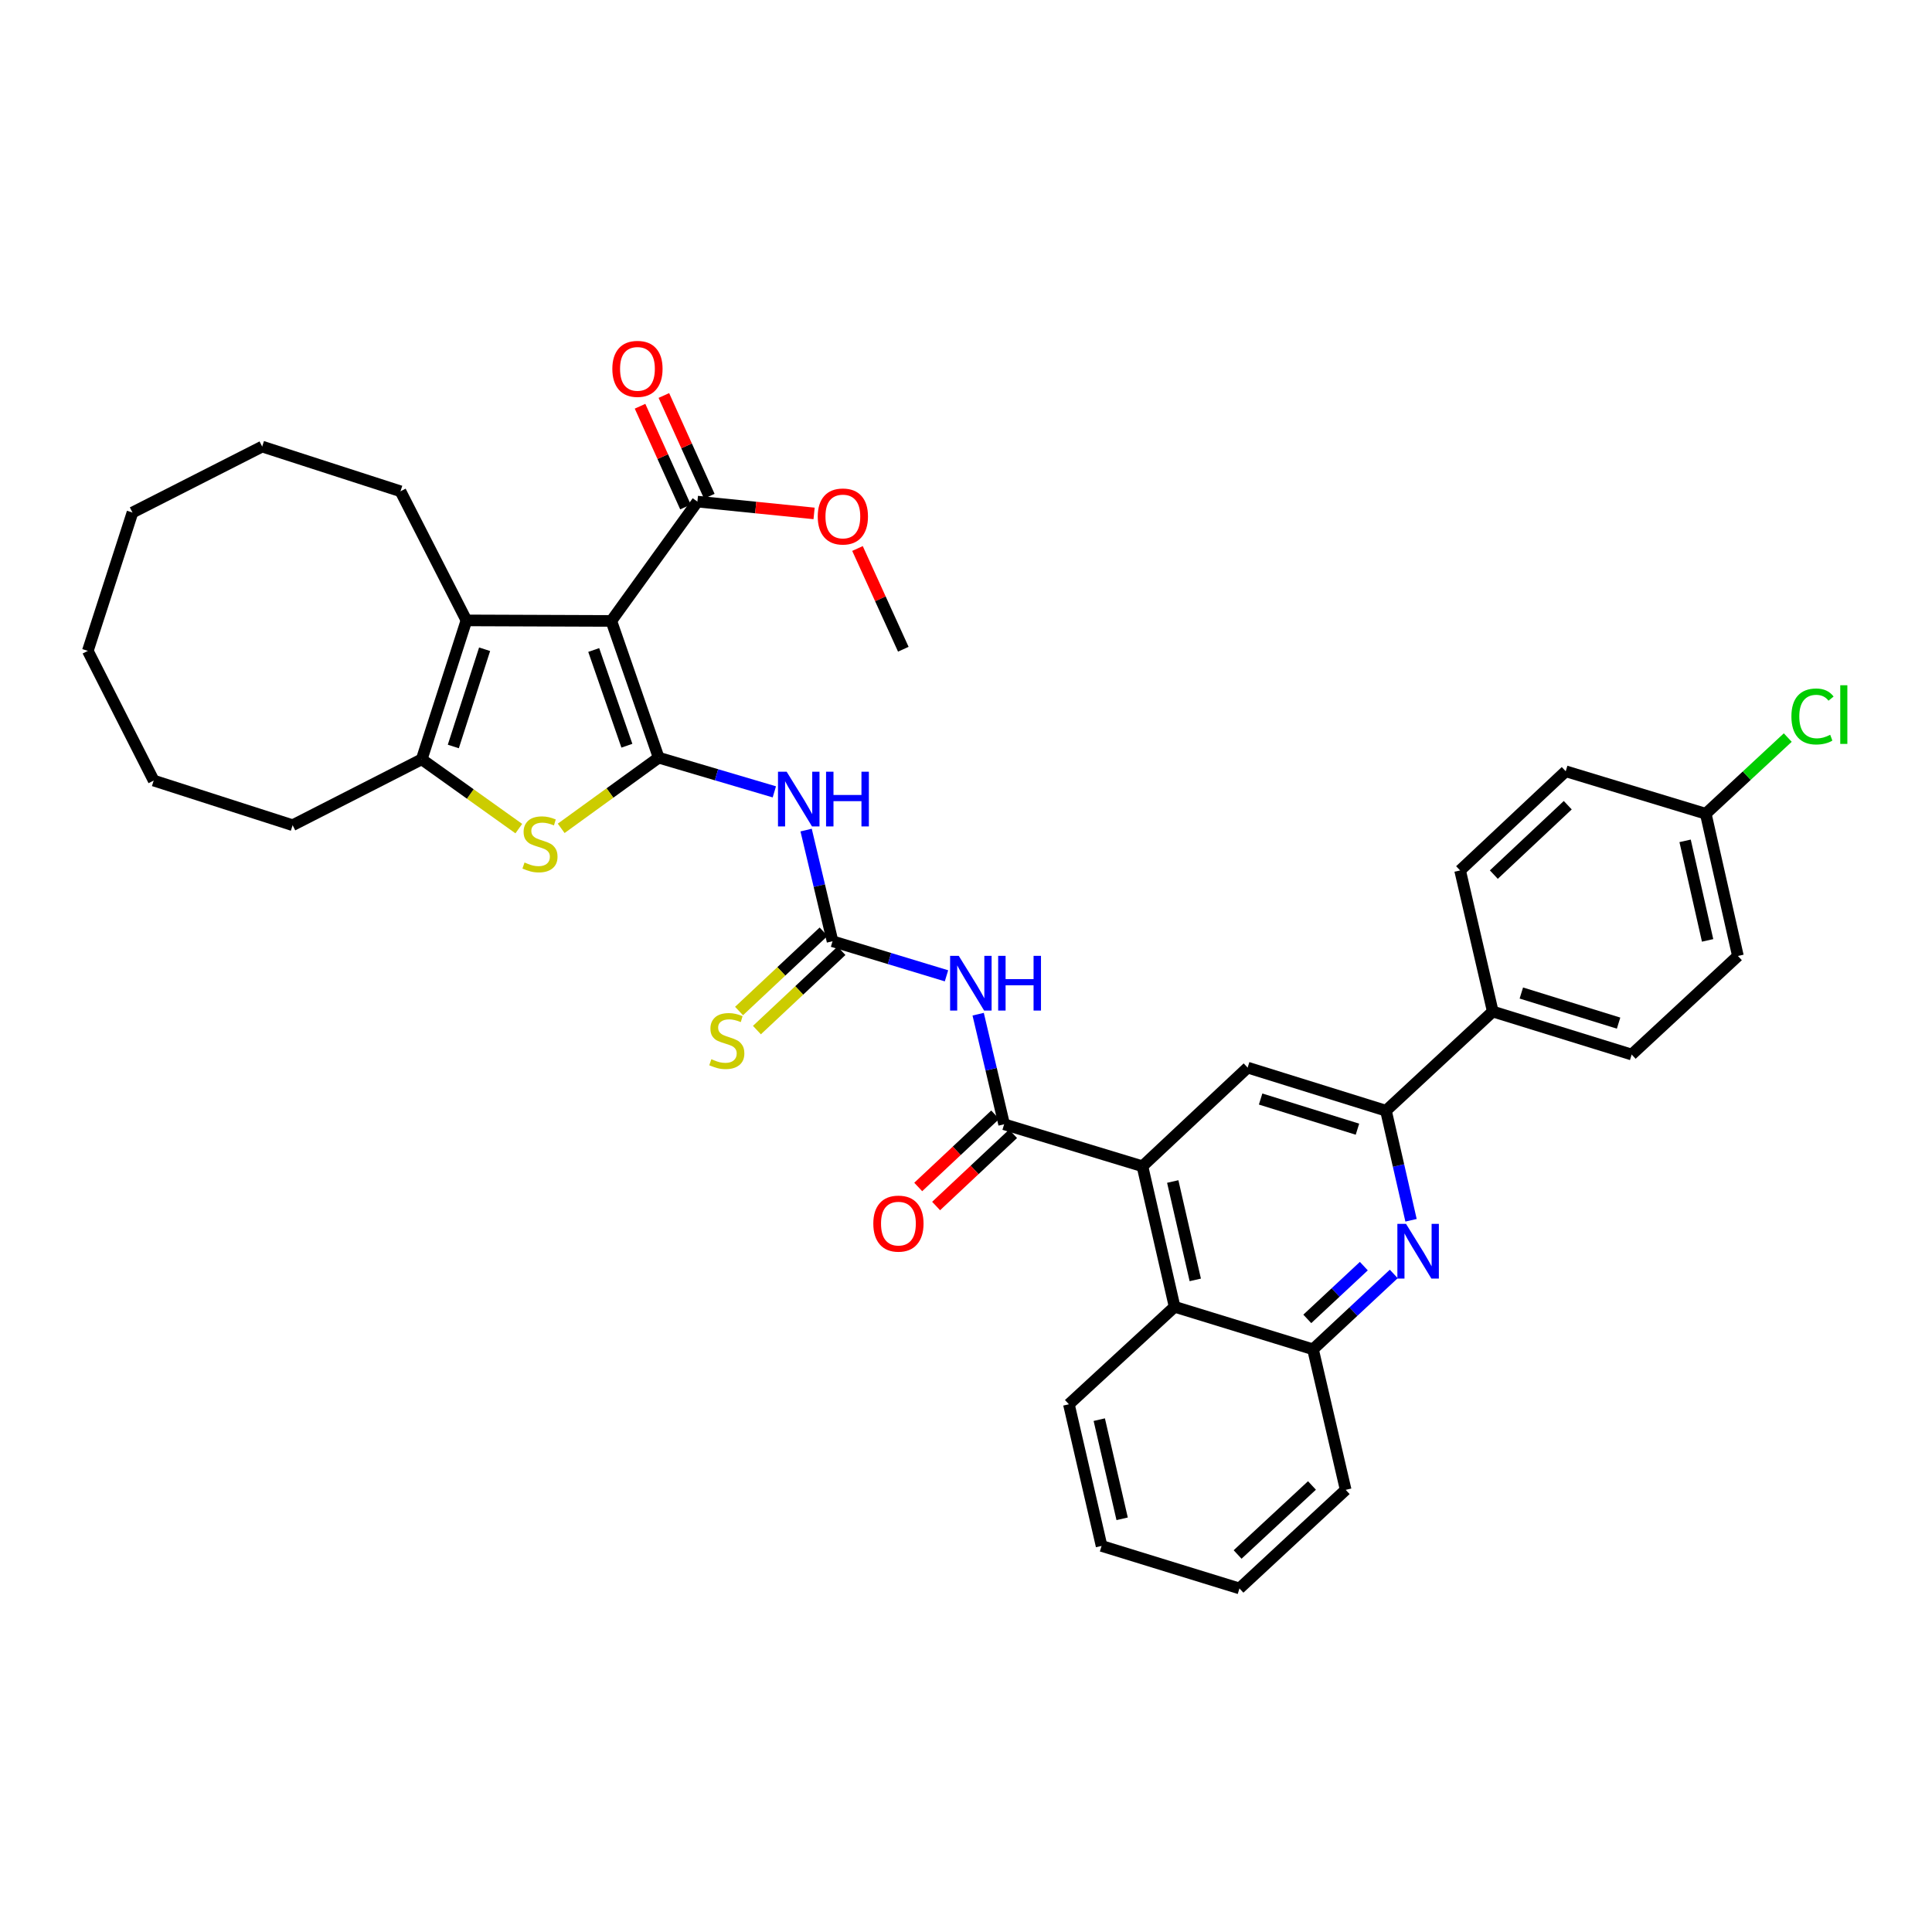 <?xml version='1.0' encoding='iso-8859-1'?>
<svg version='1.1' baseProfile='full'
              xmlns='http://www.w3.org/2000/svg'
                      xmlns:rdkit='http://www.rdkit.org/xml'
                      xmlns:xlink='http://www.w3.org/1999/xlink'
                  xml:space='preserve'
width='1000px' height='1000px' viewBox='0 0 1000 1000'>
<!-- END OF HEADER -->
<rect style='opacity:1.0;fill:#FFFFFF;stroke:none' width='1000' height='1000' x='0' y='0'> </rect>
<path class='bond-0' d='M 340.933,392.171 L 316.417,321.396' style='fill:none;fill-rule:evenodd;stroke:#000000;stroke-width:6px;stroke-linecap:butt;stroke-linejoin:miter;stroke-opacity:1' />
<path class='bond-0' d='M 324.473,385.983 L 307.311,336.44' style='fill:none;fill-rule:evenodd;stroke:#000000;stroke-width:6px;stroke-linecap:butt;stroke-linejoin:miter;stroke-opacity:1' />
<path class='bond-1' d='M 340.933,392.171 L 315.701,410.461' style='fill:none;fill-rule:evenodd;stroke:#000000;stroke-width:6px;stroke-linecap:butt;stroke-linejoin:miter;stroke-opacity:1' />
<path class='bond-1' d='M 315.701,410.461 L 290.47,428.752' style='fill:none;fill-rule:evenodd;stroke:#CCCC00;stroke-width:6px;stroke-linecap:butt;stroke-linejoin:miter;stroke-opacity:1' />
<path class='bond-3' d='M 340.933,392.171 L 370.866,401.018' style='fill:none;fill-rule:evenodd;stroke:#000000;stroke-width:6px;stroke-linecap:butt;stroke-linejoin:miter;stroke-opacity:1' />
<path class='bond-3' d='M 370.866,401.018 L 400.799,409.865' style='fill:none;fill-rule:evenodd;stroke:#0000FF;stroke-width:6px;stroke-linecap:butt;stroke-linejoin:miter;stroke-opacity:1' />
<path class='bond-2' d='M 316.417,321.396 L 241.426,321.118' style='fill:none;fill-rule:evenodd;stroke:#000000;stroke-width:6px;stroke-linecap:butt;stroke-linejoin:miter;stroke-opacity:1' />
<path class='bond-11' d='M 316.417,321.396 L 360.97,259.632' style='fill:none;fill-rule:evenodd;stroke:#000000;stroke-width:6px;stroke-linecap:butt;stroke-linejoin:miter;stroke-opacity:1' />
<path class='bond-6' d='M 268.532,428.886 L 243.409,410.953' style='fill:none;fill-rule:evenodd;stroke:#CCCC00;stroke-width:6px;stroke-linecap:butt;stroke-linejoin:miter;stroke-opacity:1' />
<path class='bond-6' d='M 243.409,410.953 L 218.285,393.02' style='fill:none;fill-rule:evenodd;stroke:#000000;stroke-width:6px;stroke-linecap:butt;stroke-linejoin:miter;stroke-opacity:1' />
<path class='bond-23' d='M 241.426,321.118 L 207.297,254.289' style='fill:none;fill-rule:evenodd;stroke:#000000;stroke-width:6px;stroke-linecap:butt;stroke-linejoin:miter;stroke-opacity:1' />
<path class='bond-37' d='M 241.426,321.118 L 218.285,393.02' style='fill:none;fill-rule:evenodd;stroke:#000000;stroke-width:6px;stroke-linecap:butt;stroke-linejoin:miter;stroke-opacity:1' />
<path class='bond-37' d='M 250.832,336.048 L 234.634,386.38' style='fill:none;fill-rule:evenodd;stroke:#000000;stroke-width:6px;stroke-linecap:butt;stroke-linejoin:miter;stroke-opacity:1' />
<path class='bond-5' d='M 417.244,429.649 L 424.081,458.421' style='fill:none;fill-rule:evenodd;stroke:#0000FF;stroke-width:6px;stroke-linecap:butt;stroke-linejoin:miter;stroke-opacity:1' />
<path class='bond-5' d='M 424.081,458.421 L 430.918,487.192' style='fill:none;fill-rule:evenodd;stroke:#000000;stroke-width:6px;stroke-linecap:butt;stroke-linejoin:miter;stroke-opacity:1' />
<path class='bond-4' d='M 519.738,581.927 L 513.017,553.433' style='fill:none;fill-rule:evenodd;stroke:#000000;stroke-width:6px;stroke-linecap:butt;stroke-linejoin:miter;stroke-opacity:1' />
<path class='bond-4' d='M 513.017,553.433 L 506.295,524.94' style='fill:none;fill-rule:evenodd;stroke:#0000FF;stroke-width:6px;stroke-linecap:butt;stroke-linejoin:miter;stroke-opacity:1' />
<path class='bond-8' d='M 519.738,581.927 L 591.325,603.655' style='fill:none;fill-rule:evenodd;stroke:#000000;stroke-width:6px;stroke-linecap:butt;stroke-linejoin:miter;stroke-opacity:1' />
<path class='bond-17' d='M 515.11,576.994 L 495.191,595.682' style='fill:none;fill-rule:evenodd;stroke:#000000;stroke-width:6px;stroke-linecap:butt;stroke-linejoin:miter;stroke-opacity:1' />
<path class='bond-17' d='M 495.191,595.682 L 475.272,614.37' style='fill:none;fill-rule:evenodd;stroke:#FF0000;stroke-width:6px;stroke-linecap:butt;stroke-linejoin:miter;stroke-opacity:1' />
<path class='bond-17' d='M 524.366,586.86 L 504.447,605.548' style='fill:none;fill-rule:evenodd;stroke:#000000;stroke-width:6px;stroke-linecap:butt;stroke-linejoin:miter;stroke-opacity:1' />
<path class='bond-17' d='M 504.447,605.548 L 484.528,624.236' style='fill:none;fill-rule:evenodd;stroke:#FF0000;stroke-width:6px;stroke-linecap:butt;stroke-linejoin:miter;stroke-opacity:1' />
<path class='bond-7' d='M 430.918,487.192 L 460.41,496.136' style='fill:none;fill-rule:evenodd;stroke:#000000;stroke-width:6px;stroke-linecap:butt;stroke-linejoin:miter;stroke-opacity:1' />
<path class='bond-7' d='M 460.41,496.136 L 489.902,505.08' style='fill:none;fill-rule:evenodd;stroke:#0000FF;stroke-width:6px;stroke-linecap:butt;stroke-linejoin:miter;stroke-opacity:1' />
<path class='bond-15' d='M 426.291,482.258 L 404.408,502.783' style='fill:none;fill-rule:evenodd;stroke:#000000;stroke-width:6px;stroke-linecap:butt;stroke-linejoin:miter;stroke-opacity:1' />
<path class='bond-15' d='M 404.408,502.783 L 382.525,523.307' style='fill:none;fill-rule:evenodd;stroke:#CCCC00;stroke-width:6px;stroke-linecap:butt;stroke-linejoin:miter;stroke-opacity:1' />
<path class='bond-15' d='M 435.546,492.125 L 413.663,512.65' style='fill:none;fill-rule:evenodd;stroke:#000000;stroke-width:6px;stroke-linecap:butt;stroke-linejoin:miter;stroke-opacity:1' />
<path class='bond-15' d='M 413.663,512.65 L 391.78,533.174' style='fill:none;fill-rule:evenodd;stroke:#CCCC00;stroke-width:6px;stroke-linecap:butt;stroke-linejoin:miter;stroke-opacity:1' />
<path class='bond-26' d='M 218.285,393.02 L 151.463,427.127' style='fill:none;fill-rule:evenodd;stroke:#000000;stroke-width:6px;stroke-linecap:butt;stroke-linejoin:miter;stroke-opacity:1' />
<path class='bond-12' d='M 591.325,603.655 L 645.776,552.593' style='fill:none;fill-rule:evenodd;stroke:#000000;stroke-width:6px;stroke-linecap:butt;stroke-linejoin:miter;stroke-opacity:1' />
<path class='bond-13' d='M 591.325,603.655 L 607.98,676.399' style='fill:none;fill-rule:evenodd;stroke:#000000;stroke-width:6px;stroke-linecap:butt;stroke-linejoin:miter;stroke-opacity:1' />
<path class='bond-13' d='M 607.01,611.547 L 618.669,662.468' style='fill:none;fill-rule:evenodd;stroke:#000000;stroke-width:6px;stroke-linecap:butt;stroke-linejoin:miter;stroke-opacity:1' />
<path class='bond-9' d='M 721.417,659.391 L 700.511,678.894' style='fill:none;fill-rule:evenodd;stroke:#0000FF;stroke-width:6px;stroke-linecap:butt;stroke-linejoin:miter;stroke-opacity:1' />
<path class='bond-9' d='M 700.511,678.894 L 679.604,698.397' style='fill:none;fill-rule:evenodd;stroke:#000000;stroke-width:6px;stroke-linecap:butt;stroke-linejoin:miter;stroke-opacity:1' />
<path class='bond-9' d='M 705.917,655.35 L 691.283,669.002' style='fill:none;fill-rule:evenodd;stroke:#0000FF;stroke-width:6px;stroke-linecap:butt;stroke-linejoin:miter;stroke-opacity:1' />
<path class='bond-9' d='M 691.283,669.002 L 676.648,682.654' style='fill:none;fill-rule:evenodd;stroke:#000000;stroke-width:6px;stroke-linecap:butt;stroke-linejoin:miter;stroke-opacity:1' />
<path class='bond-39' d='M 730.352,631.611 L 723.865,603.255' style='fill:none;fill-rule:evenodd;stroke:#0000FF;stroke-width:6px;stroke-linecap:butt;stroke-linejoin:miter;stroke-opacity:1' />
<path class='bond-39' d='M 723.865,603.255 L 717.378,574.9' style='fill:none;fill-rule:evenodd;stroke:#000000;stroke-width:6px;stroke-linecap:butt;stroke-linejoin:miter;stroke-opacity:1' />
<path class='bond-10' d='M 717.378,574.9 L 645.776,552.593' style='fill:none;fill-rule:evenodd;stroke:#000000;stroke-width:6px;stroke-linecap:butt;stroke-linejoin:miter;stroke-opacity:1' />
<path class='bond-10' d='M 702.614,584.47 L 652.493,568.855' style='fill:none;fill-rule:evenodd;stroke:#000000;stroke-width:6px;stroke-linecap:butt;stroke-linejoin:miter;stroke-opacity:1' />
<path class='bond-16' d='M 717.378,574.9 L 772.656,523.568' style='fill:none;fill-rule:evenodd;stroke:#000000;stroke-width:6px;stroke-linecap:butt;stroke-linejoin:miter;stroke-opacity:1' />
<path class='bond-18' d='M 367.136,256.851 L 355.377,230.779' style='fill:none;fill-rule:evenodd;stroke:#000000;stroke-width:6px;stroke-linecap:butt;stroke-linejoin:miter;stroke-opacity:1' />
<path class='bond-18' d='M 355.377,230.779 L 343.619,204.707' style='fill:none;fill-rule:evenodd;stroke:#FF0000;stroke-width:6px;stroke-linecap:butt;stroke-linejoin:miter;stroke-opacity:1' />
<path class='bond-18' d='M 354.804,262.413 L 343.045,236.341' style='fill:none;fill-rule:evenodd;stroke:#000000;stroke-width:6px;stroke-linecap:butt;stroke-linejoin:miter;stroke-opacity:1' />
<path class='bond-18' d='M 343.045,236.341 L 331.287,210.269' style='fill:none;fill-rule:evenodd;stroke:#FF0000;stroke-width:6px;stroke-linecap:butt;stroke-linejoin:miter;stroke-opacity:1' />
<path class='bond-21' d='M 360.97,259.632 L 391.17,262.689' style='fill:none;fill-rule:evenodd;stroke:#000000;stroke-width:6px;stroke-linecap:butt;stroke-linejoin:miter;stroke-opacity:1' />
<path class='bond-21' d='M 391.17,262.689 L 421.37,265.746' style='fill:none;fill-rule:evenodd;stroke:#FF0000;stroke-width:6px;stroke-linecap:butt;stroke-linejoin:miter;stroke-opacity:1' />
<path class='bond-14' d='M 607.98,676.399 L 679.604,698.397' style='fill:none;fill-rule:evenodd;stroke:#000000;stroke-width:6px;stroke-linecap:butt;stroke-linejoin:miter;stroke-opacity:1' />
<path class='bond-28' d='M 607.98,676.399 L 553.258,726.851' style='fill:none;fill-rule:evenodd;stroke:#000000;stroke-width:6px;stroke-linecap:butt;stroke-linejoin:miter;stroke-opacity:1' />
<path class='bond-29' d='M 679.604,698.397 L 696.522,771.134' style='fill:none;fill-rule:evenodd;stroke:#000000;stroke-width:6px;stroke-linecap:butt;stroke-linejoin:miter;stroke-opacity:1' />
<path class='bond-19' d='M 772.656,523.568 L 844.558,545.829' style='fill:none;fill-rule:evenodd;stroke:#000000;stroke-width:6px;stroke-linecap:butt;stroke-linejoin:miter;stroke-opacity:1' />
<path class='bond-19' d='M 787.442,513.984 L 837.774,529.567' style='fill:none;fill-rule:evenodd;stroke:#000000;stroke-width:6px;stroke-linecap:butt;stroke-linejoin:miter;stroke-opacity:1' />
<path class='bond-20' d='M 772.656,523.568 L 755.745,450.53' style='fill:none;fill-rule:evenodd;stroke:#000000;stroke-width:6px;stroke-linecap:butt;stroke-linejoin:miter;stroke-opacity:1' />
<path class='bond-25' d='M 844.558,545.829 L 899.543,494.805' style='fill:none;fill-rule:evenodd;stroke:#000000;stroke-width:6px;stroke-linecap:butt;stroke-linejoin:miter;stroke-opacity:1' />
<path class='bond-24' d='M 755.745,450.53 L 810.414,399.213' style='fill:none;fill-rule:evenodd;stroke:#000000;stroke-width:6px;stroke-linecap:butt;stroke-linejoin:miter;stroke-opacity:1' />
<path class='bond-24' d='M 773.204,452.696 L 811.473,416.774' style='fill:none;fill-rule:evenodd;stroke:#000000;stroke-width:6px;stroke-linecap:butt;stroke-linejoin:miter;stroke-opacity:1' />
<path class='bond-30' d='M 443.836,283.903 L 455.697,309.973' style='fill:none;fill-rule:evenodd;stroke:#FF0000;stroke-width:6px;stroke-linecap:butt;stroke-linejoin:miter;stroke-opacity:1' />
<path class='bond-30' d='M 455.697,309.973 L 467.557,336.044' style='fill:none;fill-rule:evenodd;stroke:#000000;stroke-width:6px;stroke-linecap:butt;stroke-linejoin:miter;stroke-opacity:1' />
<path class='bond-22' d='M 882.903,421.197 L 810.414,399.213' style='fill:none;fill-rule:evenodd;stroke:#000000;stroke-width:6px;stroke-linecap:butt;stroke-linejoin:miter;stroke-opacity:1' />
<path class='bond-27' d='M 882.903,421.197 L 904.124,401.48' style='fill:none;fill-rule:evenodd;stroke:#000000;stroke-width:6px;stroke-linecap:butt;stroke-linejoin:miter;stroke-opacity:1' />
<path class='bond-27' d='M 904.124,401.48 L 925.345,381.762' style='fill:none;fill-rule:evenodd;stroke:#00CC00;stroke-width:6px;stroke-linecap:butt;stroke-linejoin:miter;stroke-opacity:1' />
<path class='bond-41' d='M 882.903,421.197 L 899.543,494.805' style='fill:none;fill-rule:evenodd;stroke:#000000;stroke-width:6px;stroke-linecap:butt;stroke-linejoin:miter;stroke-opacity:1' />
<path class='bond-41' d='M 872.204,435.221 L 883.851,486.747' style='fill:none;fill-rule:evenodd;stroke:#000000;stroke-width:6px;stroke-linecap:butt;stroke-linejoin:miter;stroke-opacity:1' />
<path class='bond-31' d='M 207.297,254.289 L 135.703,231.148' style='fill:none;fill-rule:evenodd;stroke:#000000;stroke-width:6px;stroke-linecap:butt;stroke-linejoin:miter;stroke-opacity:1' />
<path class='bond-32' d='M 151.463,427.127 L 79.553,404.016' style='fill:none;fill-rule:evenodd;stroke:#000000;stroke-width:6px;stroke-linecap:butt;stroke-linejoin:miter;stroke-opacity:1' />
<path class='bond-33' d='M 553.258,726.851 L 570.176,800.174' style='fill:none;fill-rule:evenodd;stroke:#000000;stroke-width:6px;stroke-linecap:butt;stroke-linejoin:miter;stroke-opacity:1' />
<path class='bond-33' d='M 568.978,734.808 L 580.82,786.134' style='fill:none;fill-rule:evenodd;stroke:#000000;stroke-width:6px;stroke-linecap:butt;stroke-linejoin:miter;stroke-opacity:1' />
<path class='bond-40' d='M 696.522,771.134 L 641.537,822.173' style='fill:none;fill-rule:evenodd;stroke:#000000;stroke-width:6px;stroke-linecap:butt;stroke-linejoin:miter;stroke-opacity:1' />
<path class='bond-40' d='M 679.071,768.875 L 640.581,804.602' style='fill:none;fill-rule:evenodd;stroke:#000000;stroke-width:6px;stroke-linecap:butt;stroke-linejoin:miter;stroke-opacity:1' />
<path class='bond-36' d='M 135.703,231.148 L 68.565,265.284' style='fill:none;fill-rule:evenodd;stroke:#000000;stroke-width:6px;stroke-linecap:butt;stroke-linejoin:miter;stroke-opacity:1' />
<path class='bond-35' d='M 79.553,404.016 L 45.455,336.893' style='fill:none;fill-rule:evenodd;stroke:#000000;stroke-width:6px;stroke-linecap:butt;stroke-linejoin:miter;stroke-opacity:1' />
<path class='bond-34' d='M 570.176,800.174 L 641.537,822.173' style='fill:none;fill-rule:evenodd;stroke:#000000;stroke-width:6px;stroke-linecap:butt;stroke-linejoin:miter;stroke-opacity:1' />
<path class='bond-38' d='M 45.455,336.893 L 68.565,265.284' style='fill:none;fill-rule:evenodd;stroke:#000000;stroke-width:6px;stroke-linecap:butt;stroke-linejoin:miter;stroke-opacity:1' />
<path  class='atom-2' d='M 271.492 446.429
Q 271.812 446.549, 273.132 447.109
Q 274.452 447.669, 275.892 448.029
Q 277.372 448.349, 278.812 448.349
Q 281.492 448.349, 283.052 447.069
Q 284.612 445.749, 284.612 443.469
Q 284.612 441.909, 283.812 440.949
Q 283.052 439.989, 281.852 439.469
Q 280.652 438.949, 278.652 438.349
Q 276.132 437.589, 274.612 436.869
Q 273.132 436.149, 272.052 434.629
Q 271.012 433.109, 271.012 430.549
Q 271.012 426.989, 273.412 424.789
Q 275.852 422.589, 280.652 422.589
Q 283.932 422.589, 287.652 424.149
L 286.732 427.229
Q 283.332 425.829, 280.772 425.829
Q 278.012 425.829, 276.492 426.989
Q 274.972 428.109, 275.012 430.069
Q 275.012 431.589, 275.772 432.509
Q 276.572 433.429, 277.692 433.949
Q 278.852 434.469, 280.772 435.069
Q 283.332 435.869, 284.852 436.669
Q 286.372 437.469, 287.452 439.109
Q 288.572 440.709, 288.572 443.469
Q 288.572 447.389, 285.932 449.509
Q 283.332 451.589, 278.972 451.589
Q 276.452 451.589, 274.532 451.029
Q 272.652 450.509, 270.412 449.589
L 271.492 446.429
' fill='#CCCC00'/>
<path  class='atom-4' d='M 407.169 399.438
L 416.449 414.438
Q 417.369 415.918, 418.849 418.598
Q 420.329 421.278, 420.409 421.438
L 420.409 399.438
L 424.169 399.438
L 424.169 427.758
L 420.289 427.758
L 410.329 411.358
Q 409.169 409.438, 407.929 407.238
Q 406.729 405.038, 406.369 404.358
L 406.369 427.758
L 402.689 427.758
L 402.689 399.438
L 407.169 399.438
' fill='#0000FF'/>
<path  class='atom-4' d='M 427.569 399.438
L 431.409 399.438
L 431.409 411.478
L 445.889 411.478
L 445.889 399.438
L 449.729 399.438
L 449.729 427.758
L 445.889 427.758
L 445.889 414.678
L 431.409 414.678
L 431.409 427.758
L 427.569 427.758
L 427.569 399.438
' fill='#0000FF'/>
<path  class='atom-8' d='M 496.252 494.745
L 505.532 509.745
Q 506.452 511.225, 507.932 513.905
Q 509.412 516.585, 509.492 516.745
L 509.492 494.745
L 513.252 494.745
L 513.252 523.065
L 509.372 523.065
L 499.412 506.665
Q 498.252 504.745, 497.012 502.545
Q 495.812 500.345, 495.452 499.665
L 495.452 523.065
L 491.772 523.065
L 491.772 494.745
L 496.252 494.745
' fill='#0000FF'/>
<path  class='atom-8' d='M 516.652 494.745
L 520.492 494.745
L 520.492 506.785
L 534.972 506.785
L 534.972 494.745
L 538.812 494.745
L 538.812 523.065
L 534.972 523.065
L 534.972 509.985
L 520.492 509.985
L 520.492 523.065
L 516.652 523.065
L 516.652 494.745
' fill='#0000FF'/>
<path  class='atom-10' d='M 727.758 633.476
L 737.038 648.476
Q 737.958 649.956, 739.438 652.636
Q 740.918 655.316, 740.998 655.476
L 740.998 633.476
L 744.758 633.476
L 744.758 661.796
L 740.878 661.796
L 730.918 645.396
Q 729.758 643.476, 728.518 641.276
Q 727.318 639.076, 726.958 638.396
L 726.958 661.796
L 723.278 661.796
L 723.278 633.476
L 727.758 633.476
' fill='#0000FF'/>
<path  class='atom-16' d='M 368.197 548.236
Q 368.517 548.356, 369.837 548.916
Q 371.157 549.476, 372.597 549.836
Q 374.077 550.156, 375.517 550.156
Q 378.197 550.156, 379.757 548.876
Q 381.317 547.556, 381.317 545.276
Q 381.317 543.716, 380.517 542.756
Q 379.757 541.796, 378.557 541.276
Q 377.357 540.756, 375.357 540.156
Q 372.837 539.396, 371.317 538.676
Q 369.837 537.956, 368.757 536.436
Q 367.717 534.916, 367.717 532.356
Q 367.717 528.796, 370.117 526.596
Q 372.557 524.396, 377.357 524.396
Q 380.637 524.396, 384.357 525.956
L 383.437 529.036
Q 380.037 527.636, 377.477 527.636
Q 374.717 527.636, 373.197 528.796
Q 371.677 529.916, 371.717 531.876
Q 371.717 533.396, 372.477 534.316
Q 373.277 535.236, 374.397 535.756
Q 375.557 536.276, 377.477 536.876
Q 380.037 537.676, 381.557 538.476
Q 383.077 539.276, 384.157 540.916
Q 385.277 542.516, 385.277 545.276
Q 385.277 549.196, 382.637 551.316
Q 380.037 553.396, 375.677 553.396
Q 373.157 553.396, 371.237 552.836
Q 369.357 552.316, 367.117 551.396
L 368.197 548.236
' fill='#CCCC00'/>
<path  class='atom-18' d='M 452.024 633.339
Q 452.024 626.539, 455.384 622.739
Q 458.744 618.939, 465.024 618.939
Q 471.304 618.939, 474.664 622.739
Q 478.024 626.539, 478.024 633.339
Q 478.024 640.219, 474.624 644.139
Q 471.224 648.019, 465.024 648.019
Q 458.784 648.019, 455.384 644.139
Q 452.024 640.259, 452.024 633.339
M 465.024 644.819
Q 469.344 644.819, 471.664 641.939
Q 474.024 639.019, 474.024 633.339
Q 474.024 627.779, 471.664 624.979
Q 469.344 622.139, 465.024 622.139
Q 460.704 622.139, 458.344 624.939
Q 456.024 627.739, 456.024 633.339
Q 456.024 639.059, 458.344 641.939
Q 460.704 644.819, 465.024 644.819
' fill='#FF0000'/>
<path  class='atom-19' d='M 316.945 190.921
Q 316.945 184.121, 320.305 180.321
Q 323.665 176.521, 329.945 176.521
Q 336.225 176.521, 339.585 180.321
Q 342.945 184.121, 342.945 190.921
Q 342.945 197.801, 339.545 201.721
Q 336.145 205.601, 329.945 205.601
Q 323.705 205.601, 320.305 201.721
Q 316.945 197.841, 316.945 190.921
M 329.945 202.401
Q 334.265 202.401, 336.585 199.521
Q 338.945 196.601, 338.945 190.921
Q 338.945 185.361, 336.585 182.561
Q 334.265 179.721, 329.945 179.721
Q 325.625 179.721, 323.265 182.521
Q 320.945 185.321, 320.945 190.921
Q 320.945 196.641, 323.265 199.521
Q 325.625 202.401, 329.945 202.401
' fill='#FF0000'/>
<path  class='atom-22' d='M 423.262 267.333
Q 423.262 260.533, 426.622 256.733
Q 429.982 252.933, 436.262 252.933
Q 442.542 252.933, 445.902 256.733
Q 449.262 260.533, 449.262 267.333
Q 449.262 274.213, 445.862 278.133
Q 442.462 282.013, 436.262 282.013
Q 430.022 282.013, 426.622 278.133
Q 423.262 274.253, 423.262 267.333
M 436.262 278.813
Q 440.582 278.813, 442.902 275.933
Q 445.262 273.013, 445.262 267.333
Q 445.262 261.773, 442.902 258.973
Q 440.582 256.133, 436.262 256.133
Q 431.942 256.133, 429.582 258.933
Q 427.262 261.733, 427.262 267.333
Q 427.262 273.053, 429.582 275.933
Q 431.942 278.813, 436.262 278.813
' fill='#FF0000'/>
<path  class='atom-28' d='M 927.231 370.845
Q 927.231 363.805, 930.511 360.125
Q 933.831 356.405, 940.111 356.405
Q 945.951 356.405, 949.071 360.525
L 946.431 362.685
Q 944.151 359.685, 940.111 359.685
Q 935.831 359.685, 933.551 362.565
Q 931.311 365.405, 931.311 370.845
Q 931.311 376.445, 933.631 379.325
Q 935.991 382.205, 940.551 382.205
Q 943.671 382.205, 947.311 380.325
L 948.431 383.325
Q 946.951 384.285, 944.711 384.845
Q 942.471 385.405, 939.991 385.405
Q 933.831 385.405, 930.511 381.645
Q 927.231 377.885, 927.231 370.845
' fill='#00CC00'/>
<path  class='atom-28' d='M 952.511 354.685
L 956.191 354.685
L 956.191 385.045
L 952.511 385.045
L 952.511 354.685
' fill='#00CC00'/>
</svg>
